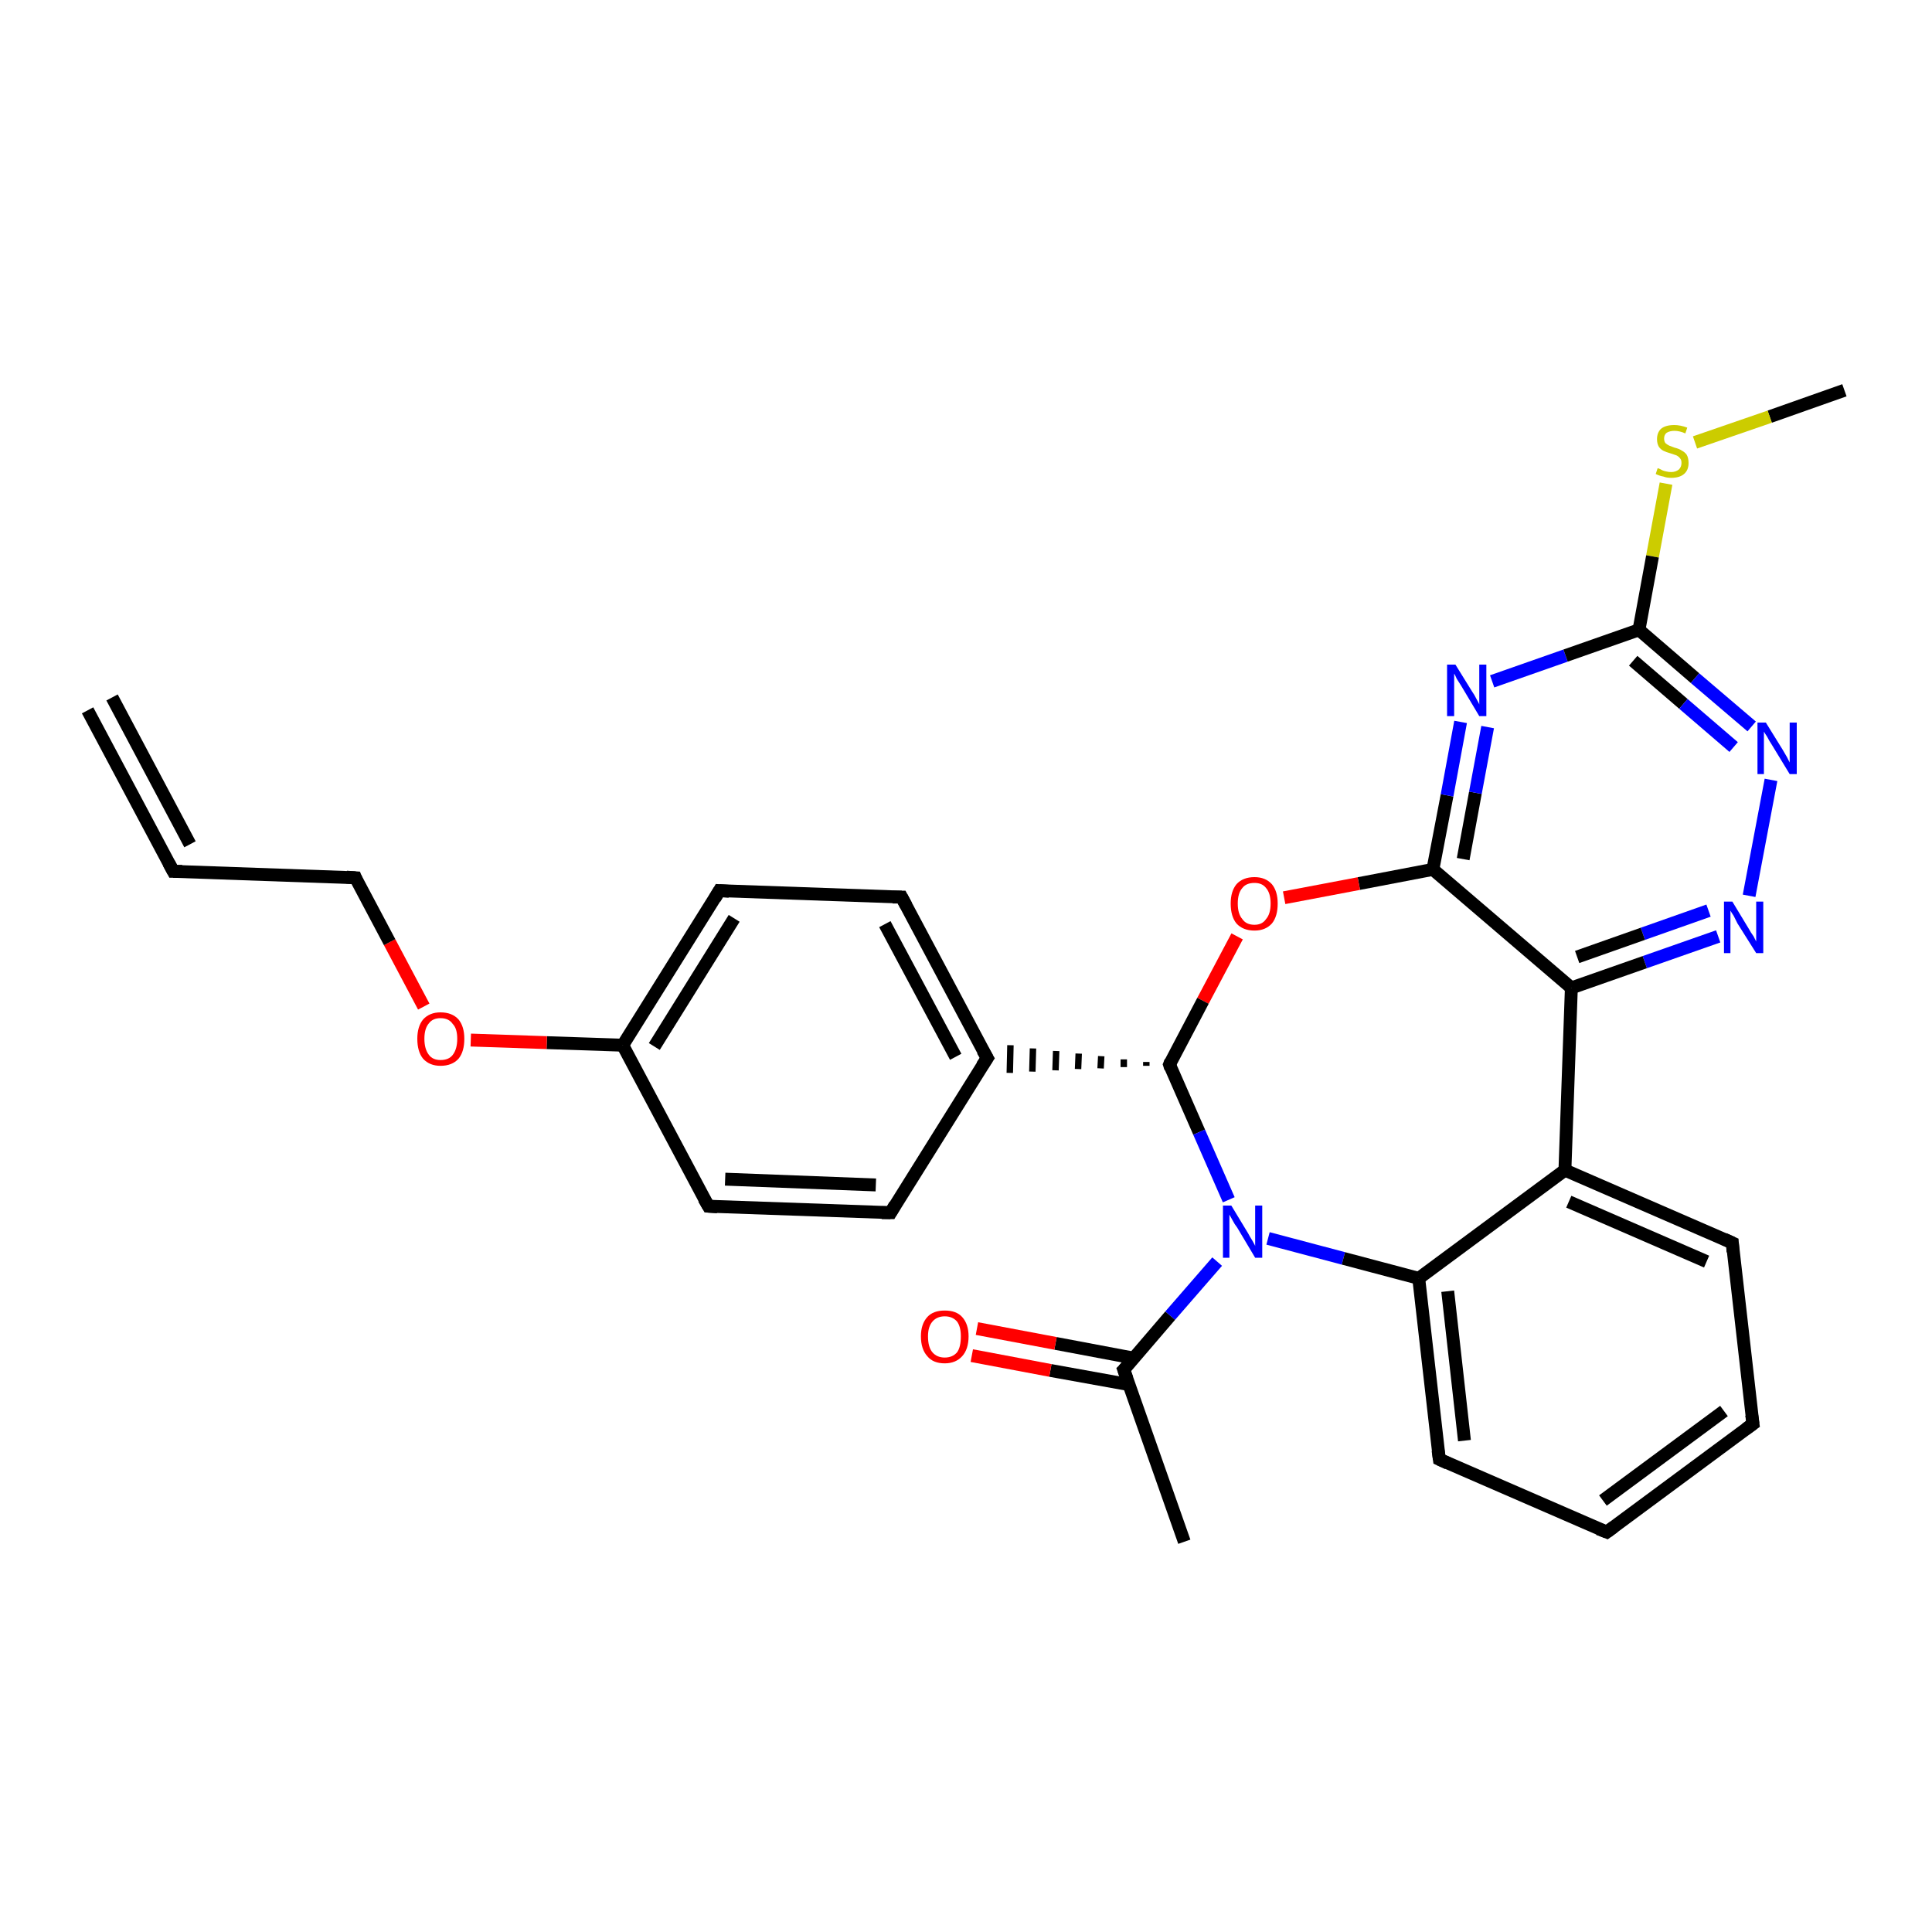 <?xml version='1.0' encoding='iso-8859-1'?>
<svg version='1.1' baseProfile='full'
              xmlns='http://www.w3.org/2000/svg'
                      xmlns:rdkit='http://www.rdkit.org/xml'
                      xmlns:xlink='http://www.w3.org/1999/xlink'
                  xml:space='preserve'
width='300px' height='300px' viewBox='0 0 300 300'>
<!-- END OF HEADER -->
<rect style='opacity:1.0;fill:#FFFFFF;stroke:none' width='300.0' height='300.0' x='0.0' y='0.0'> </rect>
<path class='bond-0 atom-0 atom-1' d='M 286.4,60.6 L 274.8,64.7' style='fill:none;fill-rule:evenodd;stroke:#000000;stroke-width:2.0px;stroke-linecap:butt;stroke-linejoin:miter;stroke-opacity:1' />
<path class='bond-0 atom-0 atom-1' d='M 274.8,64.7 L 263.2,68.7' style='fill:none;fill-rule:evenodd;stroke:#CCCC00;stroke-width:2.0px;stroke-linecap:butt;stroke-linejoin:miter;stroke-opacity:1' />
<path class='bond-1 atom-1 atom-2' d='M 258.7,75.1 L 256.6,86.4' style='fill:none;fill-rule:evenodd;stroke:#CCCC00;stroke-width:2.0px;stroke-linecap:butt;stroke-linejoin:miter;stroke-opacity:1' />
<path class='bond-1 atom-1 atom-2' d='M 256.6,86.4 L 254.5,97.8' style='fill:none;fill-rule:evenodd;stroke:#000000;stroke-width:2.0px;stroke-linecap:butt;stroke-linejoin:miter;stroke-opacity:1' />
<path class='bond-2 atom-2 atom-3' d='M 254.5,97.8 L 263.2,105.3' style='fill:none;fill-rule:evenodd;stroke:#000000;stroke-width:2.0px;stroke-linecap:butt;stroke-linejoin:miter;stroke-opacity:1' />
<path class='bond-2 atom-2 atom-3' d='M 263.2,105.3 L 272.0,112.8' style='fill:none;fill-rule:evenodd;stroke:#0000FF;stroke-width:2.0px;stroke-linecap:butt;stroke-linejoin:miter;stroke-opacity:1' />
<path class='bond-2 atom-2 atom-3' d='M 253.6,102.6 L 261.4,109.3' style='fill:none;fill-rule:evenodd;stroke:#000000;stroke-width:2.0px;stroke-linecap:butt;stroke-linejoin:miter;stroke-opacity:1' />
<path class='bond-2 atom-2 atom-3' d='M 261.4,109.3 L 269.2,116.0' style='fill:none;fill-rule:evenodd;stroke:#0000FF;stroke-width:2.0px;stroke-linecap:butt;stroke-linejoin:miter;stroke-opacity:1' />
<path class='bond-3 atom-3 atom-4' d='M 275.0,121.1 L 271.6,139.1' style='fill:none;fill-rule:evenodd;stroke:#0000FF;stroke-width:2.0px;stroke-linecap:butt;stroke-linejoin:miter;stroke-opacity:1' />
<path class='bond-4 atom-4 atom-5' d='M 266.8,145.4 L 255.4,149.4' style='fill:none;fill-rule:evenodd;stroke:#0000FF;stroke-width:2.0px;stroke-linecap:butt;stroke-linejoin:miter;stroke-opacity:1' />
<path class='bond-4 atom-4 atom-5' d='M 255.4,149.4 L 244.0,153.4' style='fill:none;fill-rule:evenodd;stroke:#000000;stroke-width:2.0px;stroke-linecap:butt;stroke-linejoin:miter;stroke-opacity:1' />
<path class='bond-4 atom-4 atom-5' d='M 265.3,141.4 L 255.1,145.0' style='fill:none;fill-rule:evenodd;stroke:#0000FF;stroke-width:2.0px;stroke-linecap:butt;stroke-linejoin:miter;stroke-opacity:1' />
<path class='bond-4 atom-4 atom-5' d='M 255.1,145.0 L 244.9,148.6' style='fill:none;fill-rule:evenodd;stroke:#000000;stroke-width:2.0px;stroke-linecap:butt;stroke-linejoin:miter;stroke-opacity:1' />
<path class='bond-5 atom-5 atom-6' d='M 244.0,153.4 L 222.5,135.0' style='fill:none;fill-rule:evenodd;stroke:#000000;stroke-width:2.0px;stroke-linecap:butt;stroke-linejoin:miter;stroke-opacity:1' />
<path class='bond-6 atom-6 atom-7' d='M 222.5,135.0 L 211.0,137.2' style='fill:none;fill-rule:evenodd;stroke:#000000;stroke-width:2.0px;stroke-linecap:butt;stroke-linejoin:miter;stroke-opacity:1' />
<path class='bond-6 atom-6 atom-7' d='M 211.0,137.2 L 199.4,139.4' style='fill:none;fill-rule:evenodd;stroke:#FF0000;stroke-width:2.0px;stroke-linecap:butt;stroke-linejoin:miter;stroke-opacity:1' />
<path class='bond-7 atom-7 atom-8' d='M 192.1,145.4 L 186.8,155.4' style='fill:none;fill-rule:evenodd;stroke:#FF0000;stroke-width:2.0px;stroke-linecap:butt;stroke-linejoin:miter;stroke-opacity:1' />
<path class='bond-7 atom-7 atom-8' d='M 186.8,155.4 L 181.6,165.3' style='fill:none;fill-rule:evenodd;stroke:#000000;stroke-width:2.0px;stroke-linecap:butt;stroke-linejoin:miter;stroke-opacity:1' />
<path class='bond-8 atom-8 atom-9' d='M 181.6,165.3 L 186.2,175.8' style='fill:none;fill-rule:evenodd;stroke:#000000;stroke-width:2.0px;stroke-linecap:butt;stroke-linejoin:miter;stroke-opacity:1' />
<path class='bond-8 atom-8 atom-9' d='M 186.2,175.8 L 190.8,186.3' style='fill:none;fill-rule:evenodd;stroke:#0000FF;stroke-width:2.0px;stroke-linecap:butt;stroke-linejoin:miter;stroke-opacity:1' />
<path class='bond-9 atom-9 atom-10' d='M 189.0,195.9 L 181.7,204.3' style='fill:none;fill-rule:evenodd;stroke:#0000FF;stroke-width:2.0px;stroke-linecap:butt;stroke-linejoin:miter;stroke-opacity:1' />
<path class='bond-9 atom-9 atom-10' d='M 181.7,204.3 L 174.5,212.7' style='fill:none;fill-rule:evenodd;stroke:#000000;stroke-width:2.0px;stroke-linecap:butt;stroke-linejoin:miter;stroke-opacity:1' />
<path class='bond-10 atom-10 atom-11' d='M 174.5,212.7 L 183.9,239.4' style='fill:none;fill-rule:evenodd;stroke:#000000;stroke-width:2.0px;stroke-linecap:butt;stroke-linejoin:miter;stroke-opacity:1' />
<path class='bond-11 atom-10 atom-12' d='M 176.1,210.9 L 163.9,208.6' style='fill:none;fill-rule:evenodd;stroke:#000000;stroke-width:2.0px;stroke-linecap:butt;stroke-linejoin:miter;stroke-opacity:1' />
<path class='bond-11 atom-10 atom-12' d='M 163.9,208.6 L 151.7,206.3' style='fill:none;fill-rule:evenodd;stroke:#FF0000;stroke-width:2.0px;stroke-linecap:butt;stroke-linejoin:miter;stroke-opacity:1' />
<path class='bond-11 atom-10 atom-12' d='M 175.3,215.0 L 163.1,212.8' style='fill:none;fill-rule:evenodd;stroke:#000000;stroke-width:2.0px;stroke-linecap:butt;stroke-linejoin:miter;stroke-opacity:1' />
<path class='bond-11 atom-10 atom-12' d='M 163.1,212.8 L 150.9,210.5' style='fill:none;fill-rule:evenodd;stroke:#FF0000;stroke-width:2.0px;stroke-linecap:butt;stroke-linejoin:miter;stroke-opacity:1' />
<path class='bond-12 atom-9 atom-13' d='M 196.9,192.3 L 208.6,195.4' style='fill:none;fill-rule:evenodd;stroke:#0000FF;stroke-width:2.0px;stroke-linecap:butt;stroke-linejoin:miter;stroke-opacity:1' />
<path class='bond-12 atom-9 atom-13' d='M 208.6,195.4 L 220.3,198.5' style='fill:none;fill-rule:evenodd;stroke:#000000;stroke-width:2.0px;stroke-linecap:butt;stroke-linejoin:miter;stroke-opacity:1' />
<path class='bond-13 atom-13 atom-14' d='M 220.3,198.5 L 223.5,226.6' style='fill:none;fill-rule:evenodd;stroke:#000000;stroke-width:2.0px;stroke-linecap:butt;stroke-linejoin:miter;stroke-opacity:1' />
<path class='bond-13 atom-13 atom-14' d='M 224.8,200.5 L 227.4,223.7' style='fill:none;fill-rule:evenodd;stroke:#000000;stroke-width:2.0px;stroke-linecap:butt;stroke-linejoin:miter;stroke-opacity:1' />
<path class='bond-14 atom-14 atom-15' d='M 223.5,226.6 L 249.5,237.9' style='fill:none;fill-rule:evenodd;stroke:#000000;stroke-width:2.0px;stroke-linecap:butt;stroke-linejoin:miter;stroke-opacity:1' />
<path class='bond-15 atom-15 atom-16' d='M 249.5,237.9 L 272.2,221.1' style='fill:none;fill-rule:evenodd;stroke:#000000;stroke-width:2.0px;stroke-linecap:butt;stroke-linejoin:miter;stroke-opacity:1' />
<path class='bond-15 atom-15 atom-16' d='M 248.9,233.0 L 267.7,219.1' style='fill:none;fill-rule:evenodd;stroke:#000000;stroke-width:2.0px;stroke-linecap:butt;stroke-linejoin:miter;stroke-opacity:1' />
<path class='bond-16 atom-16 atom-17' d='M 272.2,221.1 L 269.0,193.0' style='fill:none;fill-rule:evenodd;stroke:#000000;stroke-width:2.0px;stroke-linecap:butt;stroke-linejoin:miter;stroke-opacity:1' />
<path class='bond-17 atom-17 atom-18' d='M 269.0,193.0 L 243.0,181.7' style='fill:none;fill-rule:evenodd;stroke:#000000;stroke-width:2.0px;stroke-linecap:butt;stroke-linejoin:miter;stroke-opacity:1' />
<path class='bond-17 atom-17 atom-18' d='M 265.0,195.9 L 243.6,186.6' style='fill:none;fill-rule:evenodd;stroke:#000000;stroke-width:2.0px;stroke-linecap:butt;stroke-linejoin:miter;stroke-opacity:1' />
<path class='bond-18 atom-8 atom-19' d='M 178.0,164.9 L 178.0,165.5' style='fill:none;fill-rule:evenodd;stroke:#000000;stroke-width:1.0px;stroke-linecap:butt;stroke-linejoin:miter;stroke-opacity:1' />
<path class='bond-18 atom-8 atom-19' d='M 174.5,164.5 L 174.5,165.7' style='fill:none;fill-rule:evenodd;stroke:#000000;stroke-width:1.0px;stroke-linecap:butt;stroke-linejoin:miter;stroke-opacity:1' />
<path class='bond-18 atom-8 atom-19' d='M 171.0,164.0 L 170.9,165.9' style='fill:none;fill-rule:evenodd;stroke:#000000;stroke-width:1.0px;stroke-linecap:butt;stroke-linejoin:miter;stroke-opacity:1' />
<path class='bond-18 atom-8 atom-19' d='M 167.5,163.6 L 167.4,166.0' style='fill:none;fill-rule:evenodd;stroke:#000000;stroke-width:1.0px;stroke-linecap:butt;stroke-linejoin:miter;stroke-opacity:1' />
<path class='bond-18 atom-8 atom-19' d='M 164.0,163.2 L 163.9,166.2' style='fill:none;fill-rule:evenodd;stroke:#000000;stroke-width:1.0px;stroke-linecap:butt;stroke-linejoin:miter;stroke-opacity:1' />
<path class='bond-18 atom-8 atom-19' d='M 160.4,162.8 L 160.3,166.4' style='fill:none;fill-rule:evenodd;stroke:#000000;stroke-width:1.0px;stroke-linecap:butt;stroke-linejoin:miter;stroke-opacity:1' />
<path class='bond-18 atom-8 atom-19' d='M 156.9,162.3 L 156.8,166.6' style='fill:none;fill-rule:evenodd;stroke:#000000;stroke-width:1.0px;stroke-linecap:butt;stroke-linejoin:miter;stroke-opacity:1' />
<path class='bond-19 atom-19 atom-20' d='M 153.3,164.3 L 140.0,139.3' style='fill:none;fill-rule:evenodd;stroke:#000000;stroke-width:2.0px;stroke-linecap:butt;stroke-linejoin:miter;stroke-opacity:1' />
<path class='bond-19 atom-19 atom-20' d='M 148.4,164.1 L 137.4,143.5' style='fill:none;fill-rule:evenodd;stroke:#000000;stroke-width:2.0px;stroke-linecap:butt;stroke-linejoin:miter;stroke-opacity:1' />
<path class='bond-20 atom-20 atom-21' d='M 140.0,139.3 L 111.7,138.3' style='fill:none;fill-rule:evenodd;stroke:#000000;stroke-width:2.0px;stroke-linecap:butt;stroke-linejoin:miter;stroke-opacity:1' />
<path class='bond-21 atom-21 atom-22' d='M 111.7,138.3 L 96.7,162.3' style='fill:none;fill-rule:evenodd;stroke:#000000;stroke-width:2.0px;stroke-linecap:butt;stroke-linejoin:miter;stroke-opacity:1' />
<path class='bond-21 atom-21 atom-22' d='M 114.0,142.6 L 101.6,162.5' style='fill:none;fill-rule:evenodd;stroke:#000000;stroke-width:2.0px;stroke-linecap:butt;stroke-linejoin:miter;stroke-opacity:1' />
<path class='bond-22 atom-22 atom-23' d='M 96.7,162.3 L 84.9,161.9' style='fill:none;fill-rule:evenodd;stroke:#000000;stroke-width:2.0px;stroke-linecap:butt;stroke-linejoin:miter;stroke-opacity:1' />
<path class='bond-22 atom-22 atom-23' d='M 84.9,161.9 L 73.1,161.5' style='fill:none;fill-rule:evenodd;stroke:#FF0000;stroke-width:2.0px;stroke-linecap:butt;stroke-linejoin:miter;stroke-opacity:1' />
<path class='bond-23 atom-23 atom-24' d='M 65.8,156.3 L 60.5,146.3' style='fill:none;fill-rule:evenodd;stroke:#FF0000;stroke-width:2.0px;stroke-linecap:butt;stroke-linejoin:miter;stroke-opacity:1' />
<path class='bond-23 atom-23 atom-24' d='M 60.5,146.3 L 55.2,136.3' style='fill:none;fill-rule:evenodd;stroke:#000000;stroke-width:2.0px;stroke-linecap:butt;stroke-linejoin:miter;stroke-opacity:1' />
<path class='bond-24 atom-24 atom-25' d='M 55.2,136.3 L 26.9,135.3' style='fill:none;fill-rule:evenodd;stroke:#000000;stroke-width:2.0px;stroke-linecap:butt;stroke-linejoin:miter;stroke-opacity:1' />
<path class='bond-25 atom-25 atom-26' d='M 26.9,135.3 L 13.6,110.3' style='fill:none;fill-rule:evenodd;stroke:#000000;stroke-width:2.0px;stroke-linecap:butt;stroke-linejoin:miter;stroke-opacity:1' />
<path class='bond-25 atom-25 atom-26' d='M 29.5,131.1 L 17.4,108.3' style='fill:none;fill-rule:evenodd;stroke:#000000;stroke-width:2.0px;stroke-linecap:butt;stroke-linejoin:miter;stroke-opacity:1' />
<path class='bond-26 atom-22 atom-27' d='M 96.7,162.3 L 110.0,187.3' style='fill:none;fill-rule:evenodd;stroke:#000000;stroke-width:2.0px;stroke-linecap:butt;stroke-linejoin:miter;stroke-opacity:1' />
<path class='bond-27 atom-27 atom-28' d='M 110.0,187.3 L 138.3,188.3' style='fill:none;fill-rule:evenodd;stroke:#000000;stroke-width:2.0px;stroke-linecap:butt;stroke-linejoin:miter;stroke-opacity:1' />
<path class='bond-27 atom-27 atom-28' d='M 112.6,183.1 L 136.0,184.0' style='fill:none;fill-rule:evenodd;stroke:#000000;stroke-width:2.0px;stroke-linecap:butt;stroke-linejoin:miter;stroke-opacity:1' />
<path class='bond-28 atom-6 atom-29' d='M 222.5,135.0 L 224.7,123.5' style='fill:none;fill-rule:evenodd;stroke:#000000;stroke-width:2.0px;stroke-linecap:butt;stroke-linejoin:miter;stroke-opacity:1' />
<path class='bond-28 atom-6 atom-29' d='M 224.7,123.5 L 226.8,112.1' style='fill:none;fill-rule:evenodd;stroke:#0000FF;stroke-width:2.0px;stroke-linecap:butt;stroke-linejoin:miter;stroke-opacity:1' />
<path class='bond-28 atom-6 atom-29' d='M 227.2,133.4 L 229.1,123.1' style='fill:none;fill-rule:evenodd;stroke:#000000;stroke-width:2.0px;stroke-linecap:butt;stroke-linejoin:miter;stroke-opacity:1' />
<path class='bond-28 atom-6 atom-29' d='M 229.1,123.1 L 231.0,112.9' style='fill:none;fill-rule:evenodd;stroke:#0000FF;stroke-width:2.0px;stroke-linecap:butt;stroke-linejoin:miter;stroke-opacity:1' />
<path class='bond-29 atom-29 atom-2' d='M 231.7,105.8 L 243.1,101.8' style='fill:none;fill-rule:evenodd;stroke:#0000FF;stroke-width:2.0px;stroke-linecap:butt;stroke-linejoin:miter;stroke-opacity:1' />
<path class='bond-29 atom-29 atom-2' d='M 243.1,101.8 L 254.5,97.8' style='fill:none;fill-rule:evenodd;stroke:#000000;stroke-width:2.0px;stroke-linecap:butt;stroke-linejoin:miter;stroke-opacity:1' />
<path class='bond-30 atom-5 atom-18' d='M 244.0,153.4 L 243.0,181.7' style='fill:none;fill-rule:evenodd;stroke:#000000;stroke-width:2.0px;stroke-linecap:butt;stroke-linejoin:miter;stroke-opacity:1' />
<path class='bond-31 atom-28 atom-19' d='M 138.3,188.3 L 153.3,164.3' style='fill:none;fill-rule:evenodd;stroke:#000000;stroke-width:2.0px;stroke-linecap:butt;stroke-linejoin:miter;stroke-opacity:1' />
<path class='bond-32 atom-18 atom-13' d='M 243.0,181.7 L 220.3,198.5' style='fill:none;fill-rule:evenodd;stroke:#000000;stroke-width:2.0px;stroke-linecap:butt;stroke-linejoin:miter;stroke-opacity:1' />
<path d='M 181.8,164.8 L 181.6,165.3 L 181.8,165.9' style='fill:none;stroke:#000000;stroke-width:2.0px;stroke-linecap:butt;stroke-linejoin:miter;stroke-opacity:1;' />
<path d='M 174.9,212.3 L 174.5,212.7 L 175.0,214.1' style='fill:none;stroke:#000000;stroke-width:2.0px;stroke-linecap:butt;stroke-linejoin:miter;stroke-opacity:1;' />
<path d='M 223.3,225.2 L 223.5,226.6 L 224.8,227.2' style='fill:none;stroke:#000000;stroke-width:2.0px;stroke-linecap:butt;stroke-linejoin:miter;stroke-opacity:1;' />
<path d='M 248.2,237.4 L 249.5,237.9 L 250.6,237.1' style='fill:none;stroke:#000000;stroke-width:2.0px;stroke-linecap:butt;stroke-linejoin:miter;stroke-opacity:1;' />
<path d='M 271.1,221.9 L 272.2,221.1 L 272.0,219.7' style='fill:none;stroke:#000000;stroke-width:2.0px;stroke-linecap:butt;stroke-linejoin:miter;stroke-opacity:1;' />
<path d='M 269.1,194.4 L 269.0,193.0 L 267.7,192.4' style='fill:none;stroke:#000000;stroke-width:2.0px;stroke-linecap:butt;stroke-linejoin:miter;stroke-opacity:1;' />
<path d='M 152.6,163.1 L 153.3,164.3 L 152.5,165.5' style='fill:none;stroke:#000000;stroke-width:2.0px;stroke-linecap:butt;stroke-linejoin:miter;stroke-opacity:1;' />
<path d='M 140.7,140.6 L 140.0,139.3 L 138.6,139.3' style='fill:none;stroke:#000000;stroke-width:2.0px;stroke-linecap:butt;stroke-linejoin:miter;stroke-opacity:1;' />
<path d='M 113.2,138.4 L 111.7,138.3 L 111.0,139.5' style='fill:none;stroke:#000000;stroke-width:2.0px;stroke-linecap:butt;stroke-linejoin:miter;stroke-opacity:1;' />
<path d='M 55.4,136.8 L 55.2,136.3 L 53.8,136.2' style='fill:none;stroke:#000000;stroke-width:2.0px;stroke-linecap:butt;stroke-linejoin:miter;stroke-opacity:1;' />
<path d='M 28.3,135.3 L 26.9,135.3 L 26.2,134.0' style='fill:none;stroke:#000000;stroke-width:2.0px;stroke-linecap:butt;stroke-linejoin:miter;stroke-opacity:1;' />
<path d='M 109.3,186.1 L 110.0,187.3 L 111.4,187.4' style='fill:none;stroke:#000000;stroke-width:2.0px;stroke-linecap:butt;stroke-linejoin:miter;stroke-opacity:1;' />
<path d='M 136.9,188.3 L 138.3,188.3 L 139.0,187.1' style='fill:none;stroke:#000000;stroke-width:2.0px;stroke-linecap:butt;stroke-linejoin:miter;stroke-opacity:1;' />
<path class='atom-1' d='M 257.4 72.7
Q 257.5 72.7, 257.9 72.9
Q 258.2 73.1, 258.7 73.2
Q 259.1 73.3, 259.5 73.3
Q 260.2 73.3, 260.7 72.9
Q 261.1 72.5, 261.1 71.9
Q 261.1 71.4, 260.9 71.2
Q 260.7 70.9, 260.3 70.7
Q 260.0 70.6, 259.4 70.4
Q 258.7 70.2, 258.3 70.0
Q 257.9 69.8, 257.6 69.4
Q 257.3 68.9, 257.3 68.2
Q 257.3 67.2, 257.9 66.6
Q 258.6 66.0, 260.0 66.0
Q 260.9 66.0, 262.0 66.4
L 261.7 67.3
Q 260.8 66.9, 260.0 66.9
Q 259.3 66.9, 258.8 67.2
Q 258.4 67.5, 258.4 68.1
Q 258.4 68.5, 258.6 68.8
Q 258.8 69.0, 259.2 69.2
Q 259.5 69.3, 260.0 69.5
Q 260.8 69.7, 261.2 70.0
Q 261.6 70.2, 261.9 70.6
Q 262.2 71.1, 262.2 71.9
Q 262.2 73.0, 261.5 73.6
Q 260.8 74.2, 259.5 74.2
Q 258.8 74.2, 258.3 74.0
Q 257.7 73.9, 257.1 73.6
L 257.4 72.7
' fill='#CCCC00'/>
<path class='atom-3' d='M 274.2 112.2
L 276.8 116.4
Q 277.1 116.9, 277.5 117.6
Q 277.9 118.4, 277.9 118.4
L 277.9 112.2
L 279.0 112.2
L 279.0 120.2
L 277.9 120.2
L 275.1 115.6
Q 274.7 115.0, 274.4 114.4
Q 274.0 113.8, 273.9 113.6
L 273.9 120.2
L 272.9 120.2
L 272.9 112.2
L 274.2 112.2
' fill='#0000FF'/>
<path class='atom-4' d='M 269.0 140.0
L 271.6 144.3
Q 271.8 144.7, 272.3 145.4
Q 272.7 146.2, 272.7 146.2
L 272.7 140.0
L 273.8 140.0
L 273.8 148.0
L 272.7 148.0
L 269.8 143.4
Q 269.5 142.8, 269.2 142.2
Q 268.8 141.6, 268.7 141.4
L 268.7 148.0
L 267.7 148.0
L 267.7 140.0
L 269.0 140.0
' fill='#0000FF'/>
<path class='atom-7' d='M 191.1 140.3
Q 191.1 138.4, 192.0 137.3
Q 193.0 136.2, 194.8 136.2
Q 196.5 136.2, 197.5 137.3
Q 198.4 138.4, 198.4 140.3
Q 198.4 142.3, 197.5 143.4
Q 196.5 144.5, 194.8 144.5
Q 193.0 144.5, 192.0 143.4
Q 191.1 142.3, 191.1 140.3
M 194.8 143.6
Q 196.0 143.6, 196.6 142.7
Q 197.3 141.9, 197.3 140.3
Q 197.3 138.7, 196.6 137.9
Q 196.0 137.1, 194.8 137.1
Q 193.5 137.1, 192.9 137.9
Q 192.2 138.7, 192.2 140.3
Q 192.2 141.9, 192.9 142.7
Q 193.5 143.6, 194.8 143.6
' fill='#FF0000'/>
<path class='atom-9' d='M 191.2 187.2
L 193.8 191.5
Q 194.0 191.9, 194.5 192.7
Q 194.9 193.4, 194.9 193.5
L 194.9 187.2
L 196.0 187.2
L 196.0 195.3
L 194.9 195.3
L 192.1 190.6
Q 191.7 190.1, 191.4 189.5
Q 191.0 188.8, 190.9 188.6
L 190.9 195.3
L 189.9 195.3
L 189.9 187.2
L 191.2 187.2
' fill='#0000FF'/>
<path class='atom-12' d='M 143.0 207.5
Q 143.0 205.6, 144.0 204.5
Q 144.9 203.5, 146.7 203.5
Q 148.5 203.5, 149.4 204.5
Q 150.4 205.6, 150.4 207.5
Q 150.4 209.5, 149.4 210.6
Q 148.4 211.7, 146.7 211.7
Q 144.9 211.7, 144.0 210.6
Q 143.0 209.5, 143.0 207.5
M 146.7 210.8
Q 147.9 210.8, 148.6 210.0
Q 149.2 209.2, 149.2 207.5
Q 149.2 206.0, 148.6 205.2
Q 147.9 204.4, 146.7 204.4
Q 145.5 204.4, 144.8 205.2
Q 144.1 206.0, 144.1 207.5
Q 144.1 209.2, 144.8 210.0
Q 145.5 210.8, 146.7 210.8
' fill='#FF0000'/>
<path class='atom-23' d='M 64.8 161.3
Q 64.8 159.4, 65.7 158.3
Q 66.7 157.2, 68.4 157.2
Q 70.2 157.2, 71.2 158.3
Q 72.1 159.4, 72.1 161.3
Q 72.1 163.3, 71.2 164.4
Q 70.2 165.5, 68.4 165.5
Q 66.7 165.5, 65.7 164.4
Q 64.8 163.3, 64.8 161.3
M 68.4 164.6
Q 69.7 164.6, 70.3 163.8
Q 71.0 162.9, 71.0 161.3
Q 71.0 159.7, 70.3 159.0
Q 69.7 158.1, 68.4 158.1
Q 67.2 158.1, 66.6 158.9
Q 65.9 159.7, 65.9 161.3
Q 65.9 162.9, 66.6 163.8
Q 67.2 164.6, 68.4 164.6
' fill='#FF0000'/>
<path class='atom-29' d='M 226.0 103.2
L 228.6 107.4
Q 228.9 107.8, 229.3 108.6
Q 229.7 109.3, 229.7 109.4
L 229.7 103.2
L 230.8 103.2
L 230.8 111.2
L 229.7 111.2
L 226.9 106.5
Q 226.6 106.0, 226.2 105.4
Q 225.9 104.7, 225.8 104.6
L 225.8 111.2
L 224.7 111.2
L 224.7 103.2
L 226.0 103.2
' fill='#0000FF'/>
</svg>
